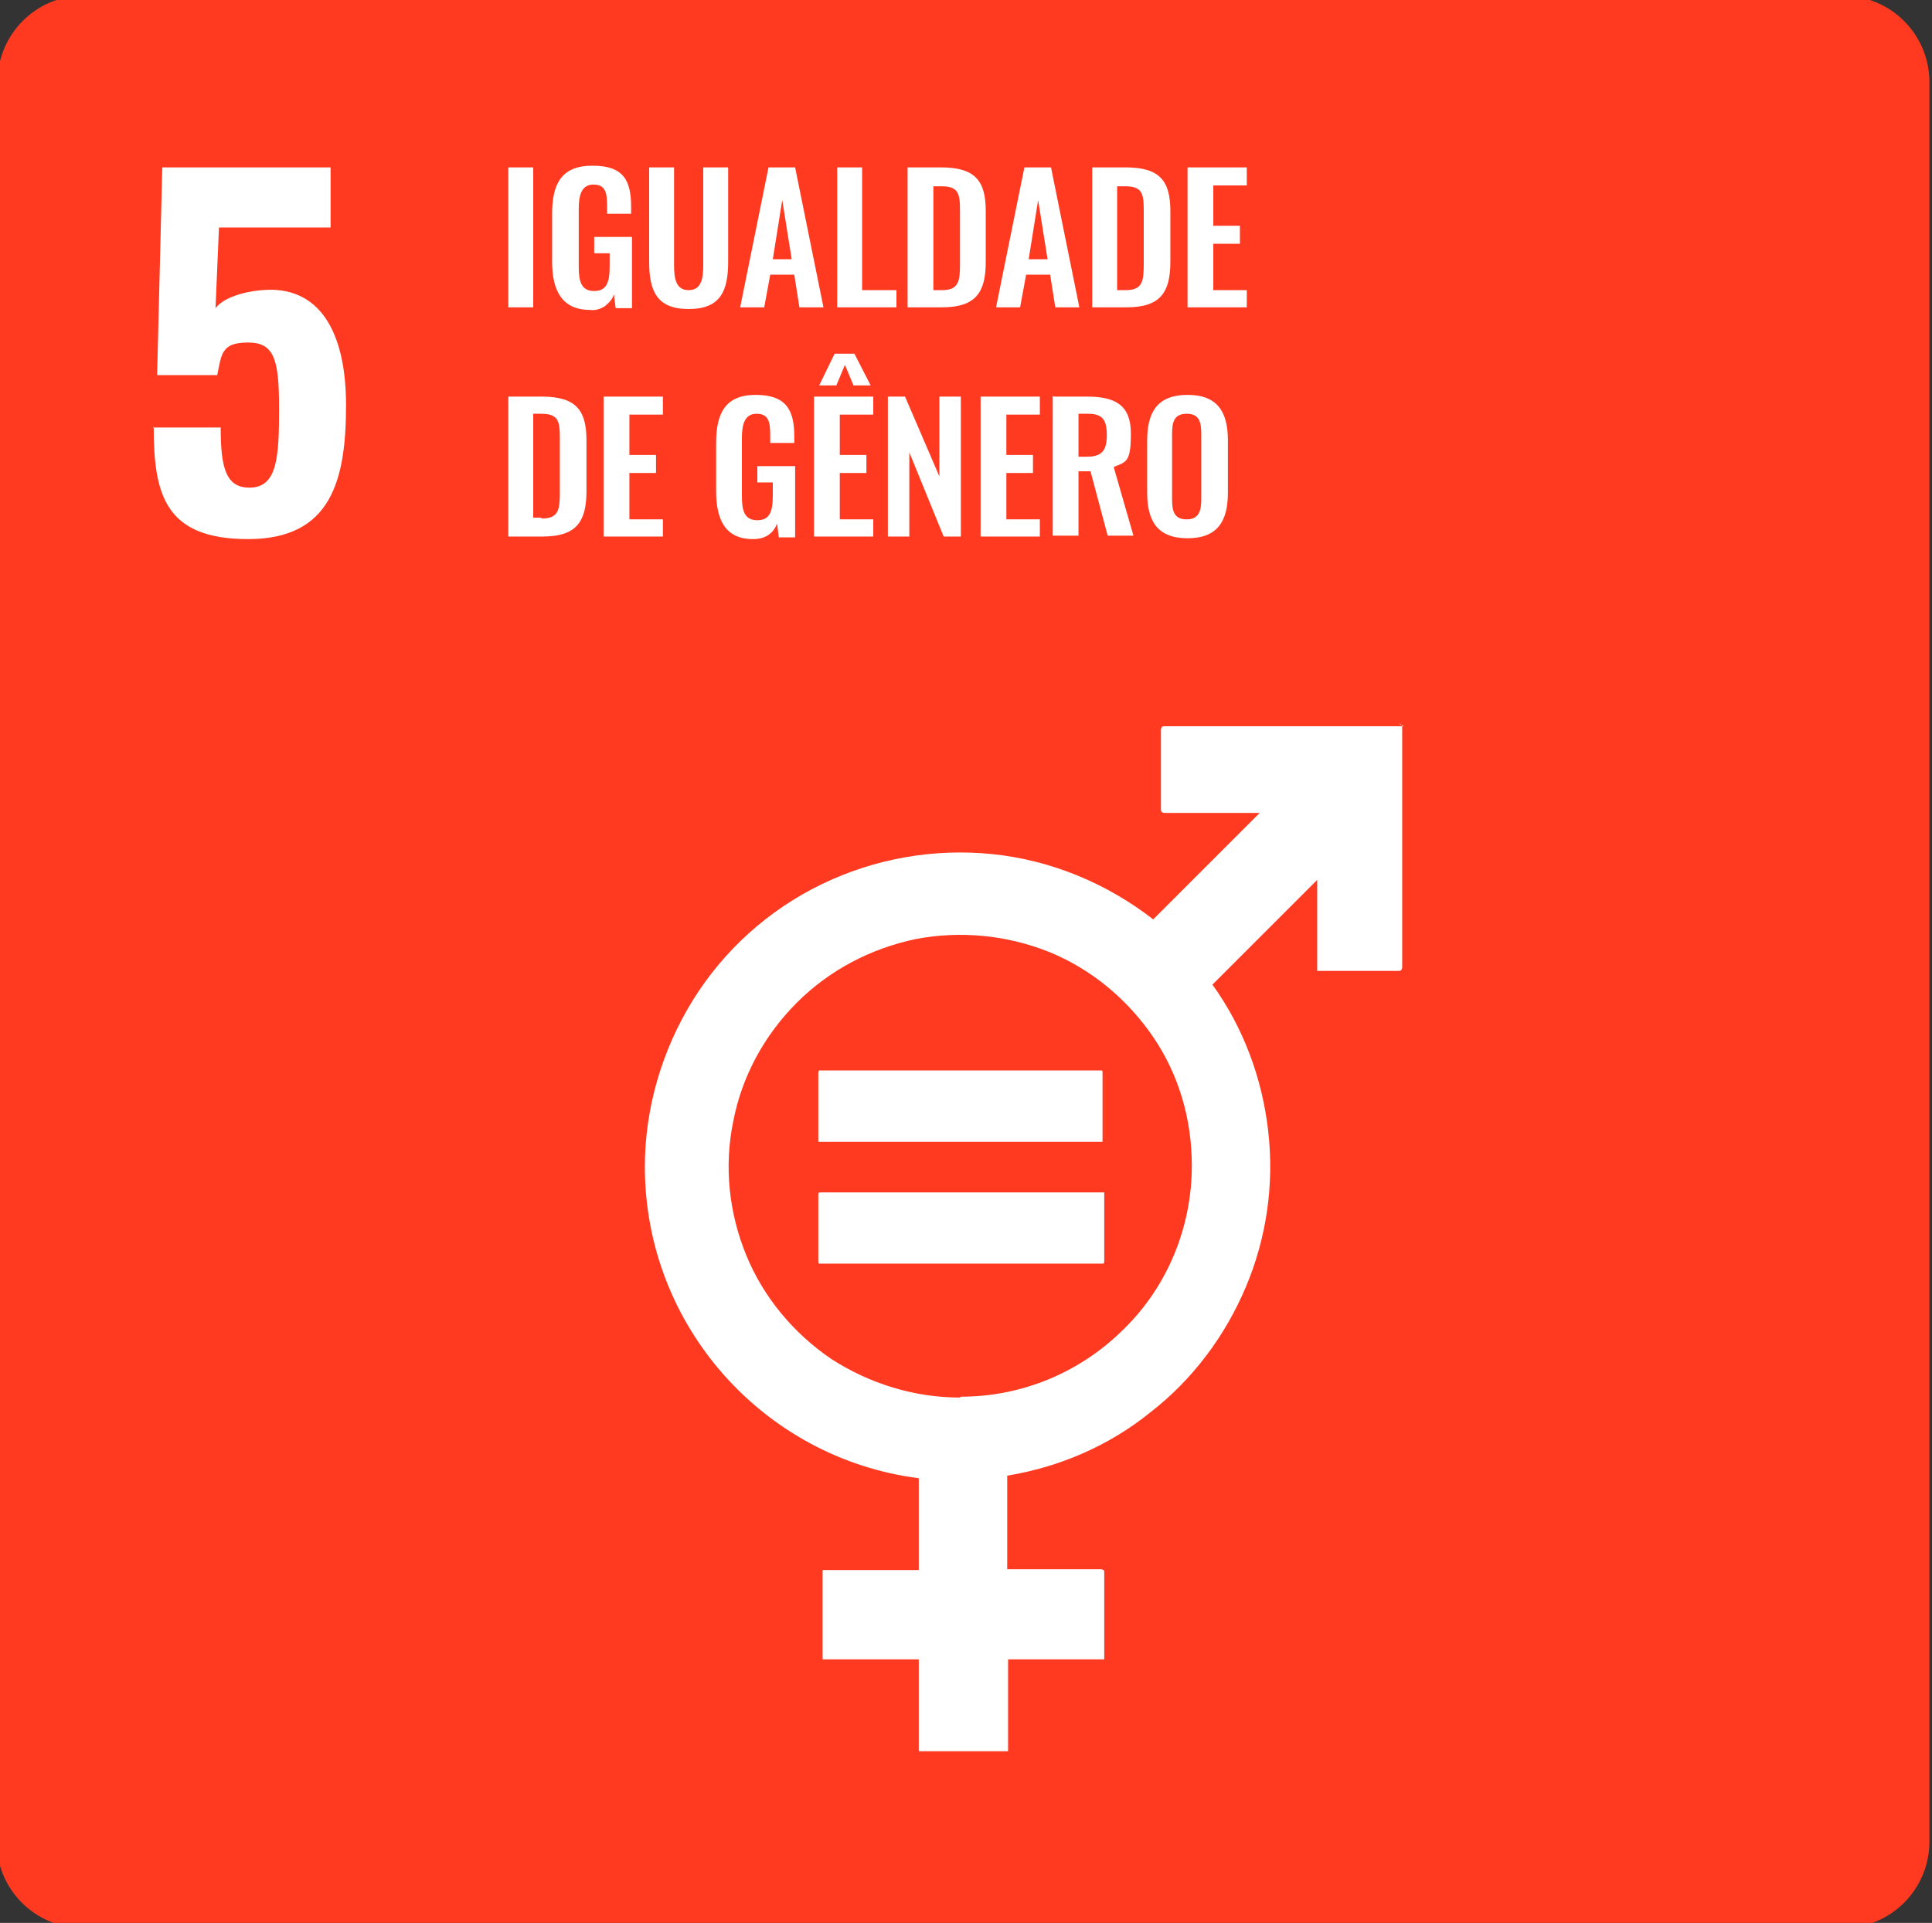 <?xml version="1.0" encoding="UTF-8"?>
<svg id="Camada_1" xmlns="http://www.w3.org/2000/svg" version="1.1" viewBox="0 0 225 224">
  <rect x="0" y="0" width="225" height="224" fill="#333333" stroke="none"/>
  <!-- Generator: Adobe Illustrator 29.5.0, SVG Export Plug-In . SVG Version: 2.1.0 Build 137)  -->
  <defs>
    <style>
      .st0 {
        fill: #fff;
      }

      .st1 {
        fill: #ff3a21;
      }
    </style>
  </defs>
  <path class="st1" d="M-.3,9.6C-.3,4,4.2-.5,9.7-.5h204.9c5.6,0,10.1,4.5,10.1,10.1v204.9c0,5.6-4.5,10.1-10.1,10.1H9.7c-5.6,0-10.1-4.5-10.1-10.1V9.6Z"/>
  <path class="st0" d="M17.8,49.8h7.9c0,4.7.6,7.1,3.5,7,3.1-.1,3.3-3.6,3.3-9.2s-.5-7.7-3.6-7.7-3.1,1.3-3.6,3.8h-7l.6-24.2h19.6v7h-13l-.4,9.4c.8-1.1,3-1.9,5.4-2.1,6.6-.6,9.8,4.7,9.8,13.4s-1.7,15.6-11.4,15.6-11-5.2-11-13.1ZM59.2,19.5h2.9v16.3h-2.9v-16.3ZM64.3,30.4v-5.5c0-3.5,1.1-5.6,4.7-5.6s4.5,1.7,4.5,4.8v.8h-2.8v-.9c0-1.6-.2-2.5-1.6-2.5s-1.7,1.3-1.7,2.8v6.8c0,1.7.3,2.8,1.8,2.8s1.8-1.1,1.8-2.9v-1.5h-1.8v-1.9h4.4v8.3h-1.9l-.2-1.6c-.2.6-.6,1-1.1,1.4-.5.3-1.1.5-1.7.4-3.2,0-4.4-2.2-4.4-5.6ZM75.6,30.5v-11h2.9v11.4c0,1.5.2,2.9,1.7,2.9s1.7-1.4,1.7-2.9v-11.4h2.9v11c0,3.4-.9,5.5-4.6,5.5s-4.6-2.1-4.6-5.5ZM89.4,19.5h3.2l3.3,16.3h-2.8l-.6-3.8h-2.8l-.7,3.8h-2.8l3.3-16.3ZM92.2,30.2l-1.1-6.9-1.1,6.9h2.2ZM97.4,19.5h3v14.3h4v2h-6.9v-16.3ZM105.8,19.5h3.8c4,0,5.2,1.6,5.2,5.1v5.9c0,3.6-1.2,5.3-5.1,5.3h-4v-16.3ZM109.7,33.8c2,0,2.1-1.1,2.1-3.1v-6.2c0-2-.2-2.8-2.2-2.8h-.9v12.1h.9ZM119.2,19.5h3.2l3.3,16.3h-2.8l-.6-3.8h-2.8l-.7,3.8h-2.8l3.3-16.3ZM122,30.2l-1.1-6.9-1.1,6.9h2.2ZM127.2,19.5h3.9c4,0,5.2,1.6,5.2,5.1v5.9c0,3.6-1.2,5.3-5.1,5.3h-4v-16.3ZM131.1,33.8c2,0,2.1-1.1,2.1-3.1v-6.2c0-2-.2-2.8-2.2-2.8h-.9v12.1h.9ZM138.3,19.5h6.9v2.1h-3.9v4.7h3.1v2.1h-3.1v5.4h3.9v2h-6.9v-16.3ZM59.2,46.2h3.9c4,0,5.2,1.6,5.2,5.1v5.9c0,3.6-1.2,5.3-5.1,5.3h-4v-16.3ZM63.1,60.4c2,0,2.1-1.1,2.1-3.1v-6.3c0-2-.2-2.8-2.2-2.8h-.9v12.1h.9ZM70.3,46.2h6.9v2.1h-3.9v4.7h3.1v2.1h-3.1v5.4h3.9v2h-6.9v-16.3ZM83.4,57.1v-5.5c0-3.5,1.1-5.6,4.6-5.6s4.5,1.7,4.5,4.8v.8h-2.8v-.9c0-1.6-.2-2.5-1.6-2.5s-1.7,1.3-1.7,2.8v6.8c0,1.7.3,2.8,1.8,2.8s1.8-1.1,1.8-2.9v-1.5h-1.8v-1.9h4.4v8.3h-1.9l-.2-1.6c-.4,1-1.2,1.8-2.8,1.8-3.2,0-4.3-2.2-4.3-5.6ZM94.8,46.2h6.9v2.1h-3.9v4.7h3.1v2.1h-3.1v5.4h3.9v2h-6.9v-16.3ZM97,41.2h2.5l1.9,3.7h-2l-1-2.4-1,2.4h-2l1.8-3.7ZM103.3,46.2h2.1l4,9.3v-9.3h2.5v16.3h-2l-4-9.8v9.8h-2.5v-16.3ZM114.2,46.2h6.9v2.1h-3.9v4.7h3.1v2.1h-3.1v5.4h3.9v2h-6.9v-16.3ZM122.7,46.2h3.9c3.3,0,5.1,1,5.1,4.3s-.5,3.3-2,3.9l2.3,8h-3l-2-7.5h-1.4v7.5h-3v-16.3ZM126.6,53.2c1.7,0,2.3-.7,2.3-2.5s-.5-2.5-2.2-2.5h-1.1v5h.9ZM133.6,57.4v-6.1c0-3.3,1.2-5.3,4.7-5.3s4.7,2,4.7,5.3v6.1c0,3.3-1.2,5.3-4.7,5.3s-4.7-2-4.7-5.3ZM139.9,58.1v-7.5c0-1.4-.2-2.4-1.7-2.4s-1.7,1-1.7,2.4v7.5c0,1.4.2,2.4,1.7,2.4s1.7-1.1,1.7-2.4ZM163.5,84.6h-27.9c0,0-.2,0-.3.1,0,0-.1.2-.1.3v9.3c0,0,0,.2.1.3,0,0,.2.1.3.1h11.1l-12.4,12.4c-5.4-4.2-11.9-6.9-18.7-7.6-6.8-.7-13.7.5-19.9,3.5-6.2,3-11.4,7.7-15,13.5-3.6,5.8-5.6,12.6-5.6,19.4,0,18.6,13.9,34,31.9,36.3v10.7h-11s0,0-.1,0c0,0,0,0-.1,0,0,0,0,0,0,.1,0,0,0,0,0,.1v10s0,0,0,.1,0,0,0,.1c0,0,0,0,.1,0,0,0,0,0,.1,0h11v10.5s0,0,0,.1c0,0,0,0,0,.1,0,0,0,0,.1,0,0,0,0,0,.1,0h10s0,0,.1,0c0,0,0,0,.1,0,0,0,0,0,0-.1,0,0,0,0,0-.1v-10.5h11s0,0,.1,0c0,0,0,0,.1,0,0,0,0,0,0-.1,0,0,0,0,0-.1v-10c0,0,0-.2-.1-.2,0,0-.2-.1-.2-.1h-11v-10.9c6.1-1,11.9-3.5,16.7-7.4,4.9-3.8,8.7-8.9,11.1-14.6,2.4-5.7,3.3-11.9,2.6-18.1-.7-6.2-2.9-12.1-6.5-17.1l12.2-12.2v10.4s0,0,0,.1c0,0,0,0,0,.1,0,0,0,0,.1,0,0,0,0,0,.1,0h9.3c0,0,.2,0,.3-.1,0,0,.1-.2.1-.3v-28c0,0,0-.2-.1-.3,0,0-.2-.1-.3-.1ZM111.8,162.8c-5.3,0-10.5-1.6-15-4.5-4.4-3-7.9-7.2-9.9-12.1-2-4.9-2.6-10.3-1.5-15.6,1-5.2,3.6-10,7.4-13.8,3.8-3.8,8.6-6.3,13.8-7.4,5.2-1,10.6-.5,15.6,1.5,4.9,2,9.1,5.5,12.1,9.9,3,4.4,4.5,9.6,4.5,15,0,7.1-2.8,14-7.9,19-5.1,5.1-11.9,7.9-19,7.9Z"/>
  <path class="st0" d="M128.3,124.7h-32.7c0,0-.2,0-.2,0,0,0-.1.1-.1.2v7.9s0,0,0,.1c0,0,0,0,0,.1,0,0,0,0,.1,0,0,0,0,0,.1,0h32.7s0,0,.1,0c0,0,0,0,.1,0,0,0,0,0,0-.1,0,0,0,0,0-.1v-7.9c0,0,0-.2-.1-.2,0,0-.2,0-.2,0M128.3,138.9h-32.7c0,0-.2,0-.2,0,0,0-.1.1-.1.2v7.9c0,0,0,.2.1.2s.2,0,.2,0h32.7c0,0,.2,0,.2,0,0,0,.1-.1.1-.2v-7.9s0,0,0-.1c0,0,0,0,0-.1,0,0,0,0-.1,0s0,0-.1,0Z"/>
</svg>